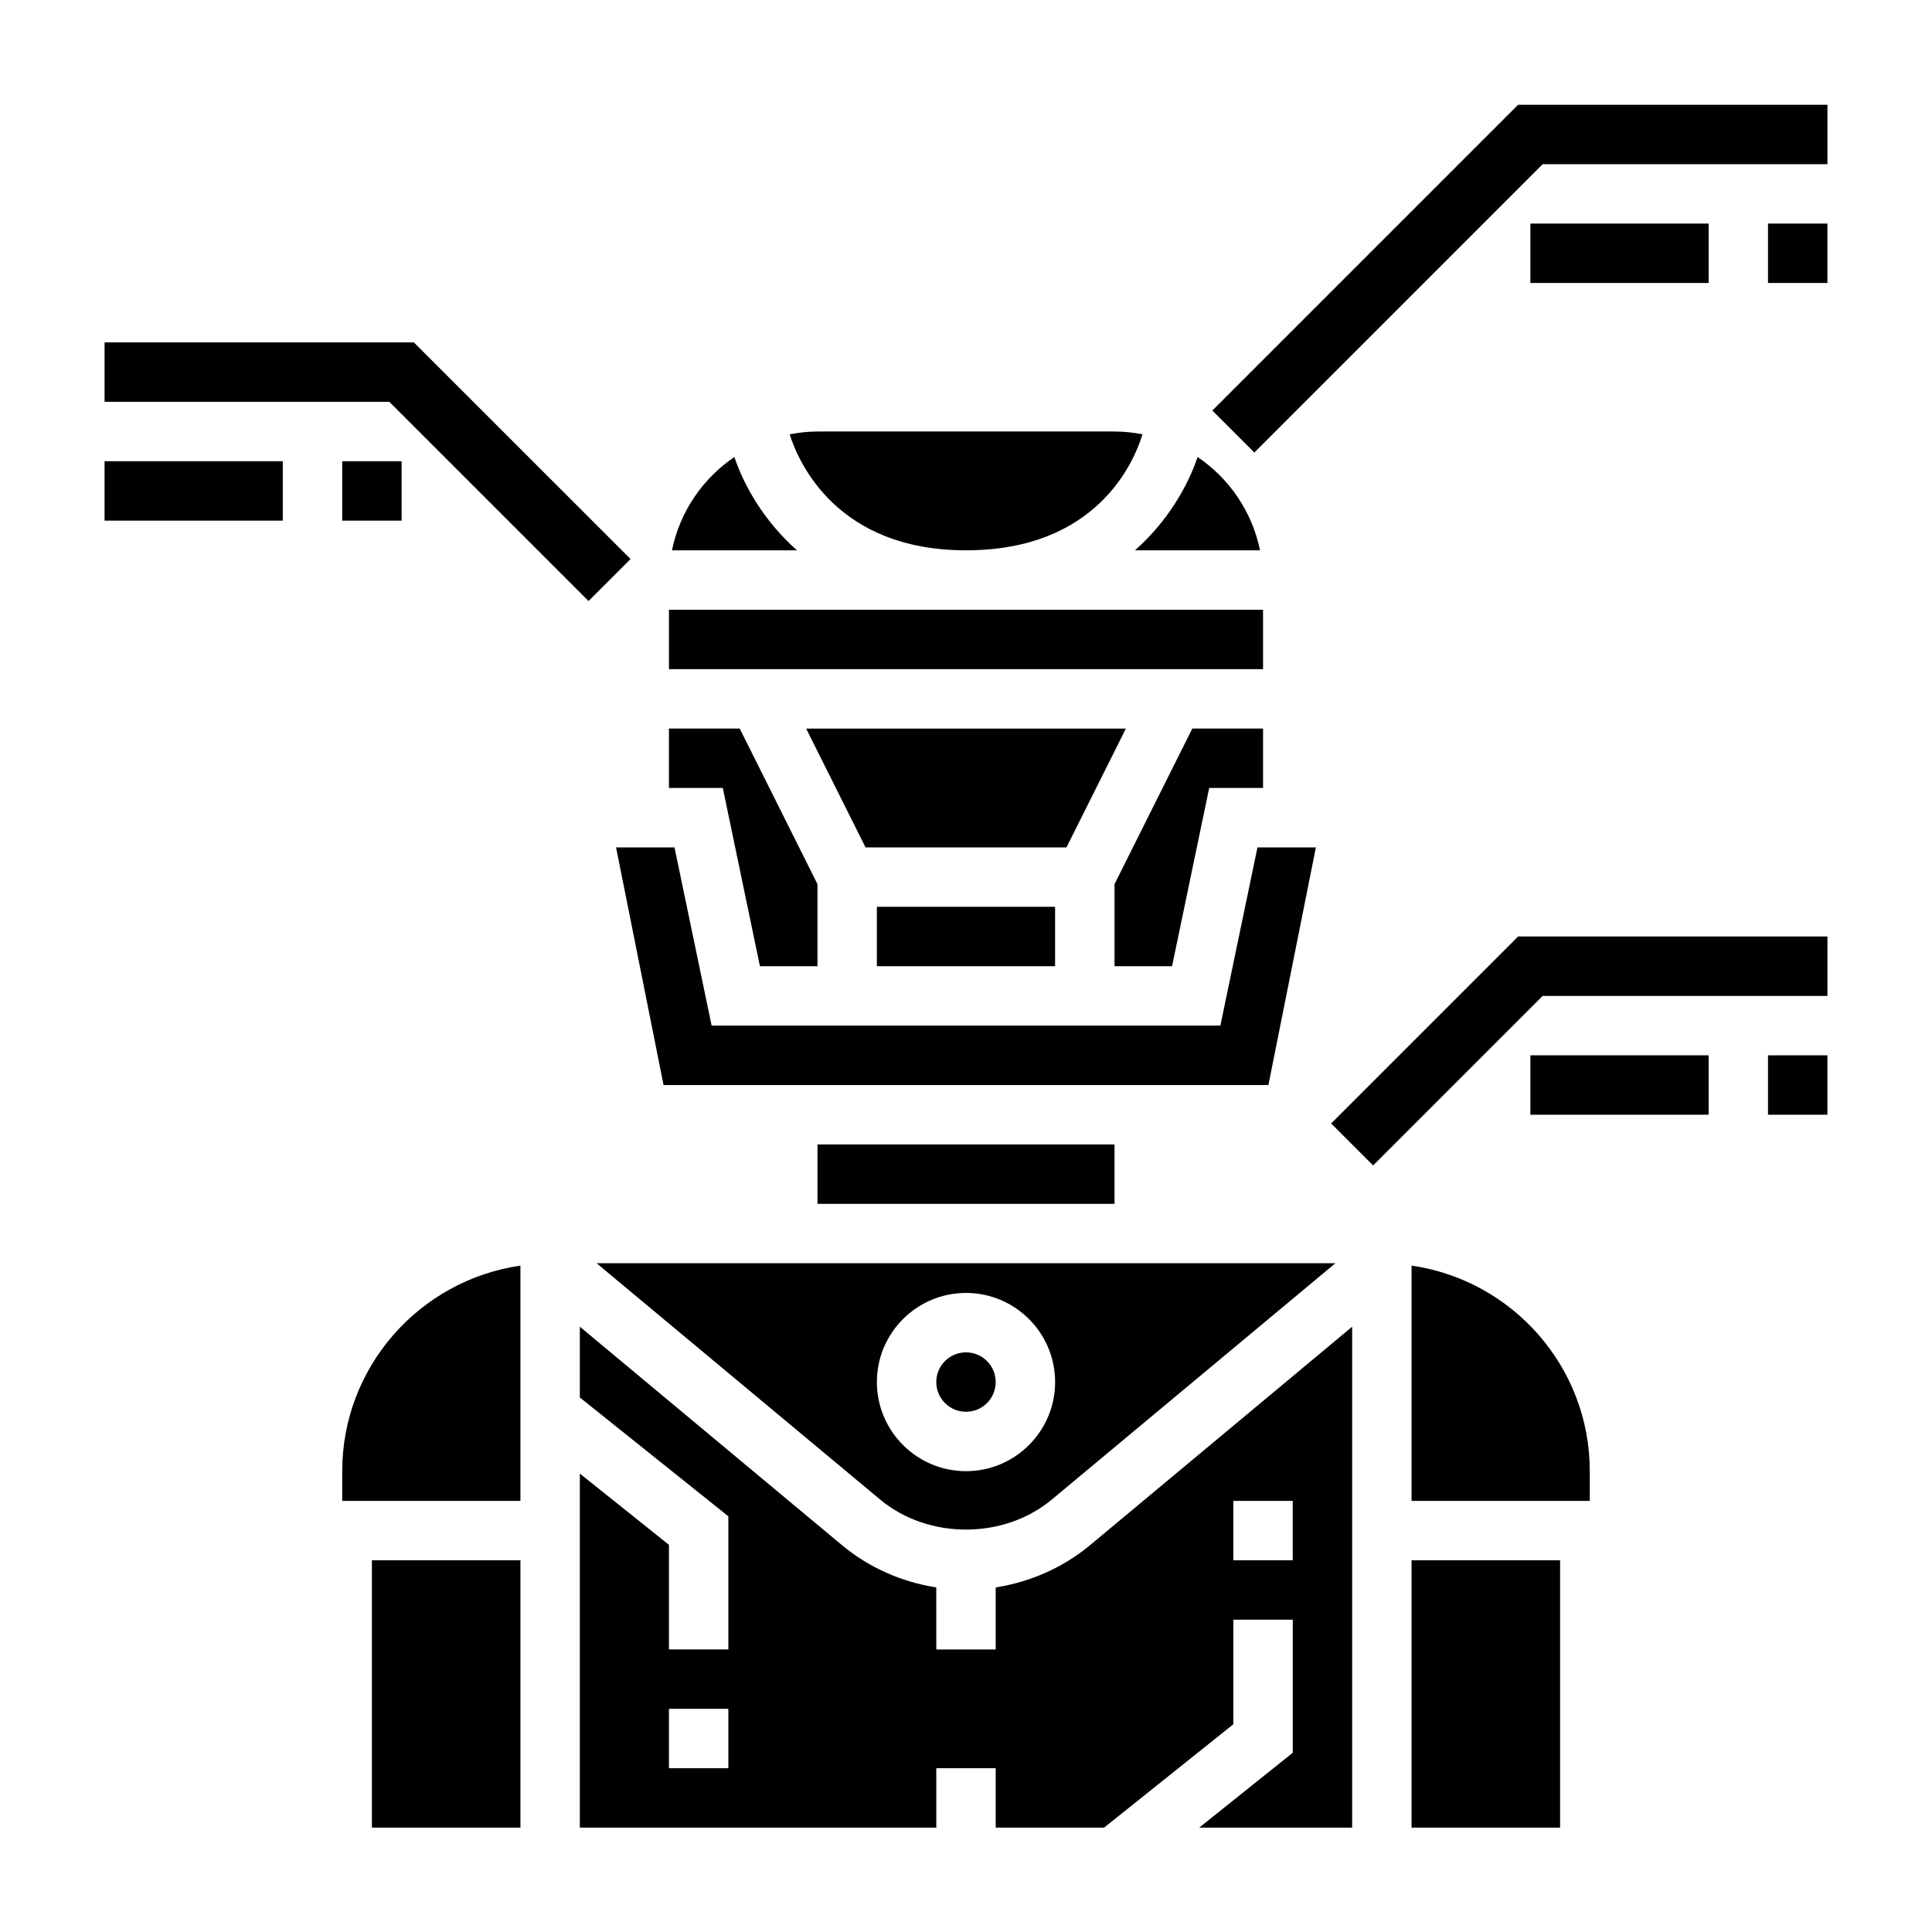 <?xml version="1.0" encoding="UTF-8"?>
<!-- Uploaded to: ICON Repo, www.iconrepo.com, Generator: ICON Repo Mixer Tools -->
<svg fill="#000000" width="800px" height="800px" version="1.1" viewBox="144 144 512 512" xmlns="http://www.w3.org/2000/svg">
 <g>
  <path d="m546.31 171.77-81.027 81.027 11.133 11.129 76.41-76.414h75.465v-15.742z"/>
  <path d="m549.57 203.25h47.23v15.742h-47.23z"/>
  <path d="m612.54 203.25h15.742v15.742h-15.742z"/>
  <path d="m496.77 441.72 11.129 11.133 44.926-44.926h75.465v-15.746h-81.98z"/>
  <path d="m549.57 423.67h47.23v15.742h-47.23z"/>
  <path d="m612.54 423.67h15.742v15.742h-15.742z"/>
  <path d="m299.97 303.28 11.133-11.129-57.414-57.41h-81.977v15.742h75.461z"/>
  <path d="m234.69 266.23h15.742v15.742h-15.742z"/>
  <path d="m171.71 266.23h47.23v15.742h-47.23z"/>
  <path d="m454.61 400.05 9.84-47.234h14.273v-15.742h-18.75l-20.609 41.227v21.75z"/>
  <path d="m376.38 384.31h47.23v15.742h-47.23z"/>
  <path d="m467.41 415.8h-134.82l-9.84-47.23h-15.484l12.586 62.977h160.29l12.586-62.977h-15.484z"/>
  <path d="m373.38 368.57h53.246l15.746-31.488h-84.734z"/>
  <path d="m345.39 400.05h15.246v-21.75l-20.605-41.227h-18.754v15.742h14.273z"/>
  <path d="m338.62 265.11c-8.375 5.676-14.453 14.484-16.547 24.734h33.133c-8.762-7.789-14.02-17.086-16.586-24.734z"/>
  <path d="m477.92 289.84c-2.086-10.25-8.172-19.059-16.547-24.734-2.566 7.644-7.832 16.949-16.586 24.734z"/>
  <path d="m360.64 447.29h78.719v15.742h-78.719z"/>
  <path d="m321.28 305.59h157.44v15.742h-157.44z"/>
  <path d="m400 289.84c34.574 0 44.477-23.246 46.77-30.742-2.41-0.465-4.871-0.746-7.406-0.746h-78.727c-2.527 0-4.984 0.293-7.375 0.746 2.402 7.543 12.562 30.742 46.738 30.742z"/>
  <path d="m518.08 557.49h39.359v70.848h-39.359z"/>
  <path d="m407.87 564.68v16.438h-15.742l-0.004-16.438c-9.148-1.426-17.84-5.234-25.008-11.211l-69.453-57.879v18.758l39.359 31.496v35.266h-15.742v-27.711l-23.617-18.887v93.828h94.465v-15.742h15.742v15.742h28.719l34.258-27.391v-27.711h15.742v35.266l-24.789 19.836 40.535 0.004v-132.75l-69.453 57.883c-7.176 5.973-15.863 9.777-25.012 11.207zm-70.848 47.918h-15.742v-15.742h15.742zm133.82-70.848h15.742v15.742h-15.742z"/>
  <path d="m234.69 533.88v7.871h47.23v-62.348c-26.656 3.844-47.23 26.773-47.23 54.477z"/>
  <path d="m407.87 510.26c0 4.348-3.523 7.871-7.871 7.871s-7.875-3.523-7.875-7.871c0-4.348 3.527-7.871 7.875-7.871s7.871 3.523 7.871 7.871"/>
  <path d="m518.08 479.4v62.348h47.23v-7.871c0.004-27.703-20.574-50.633-47.23-54.477z"/>
  <path d="m377.2 541.36c12.762 10.66 32.828 10.66 45.586 0l75.113-62.59h-195.8zm22.801-54.719c13.02 0 23.617 10.598 23.617 23.617s-10.598 23.617-23.617 23.617-23.617-10.598-23.617-23.617 10.594-23.617 23.617-23.617z"/>
  <path d="m242.56 557.49h39.359v70.848h-39.359z"/>
 </g>
</svg>